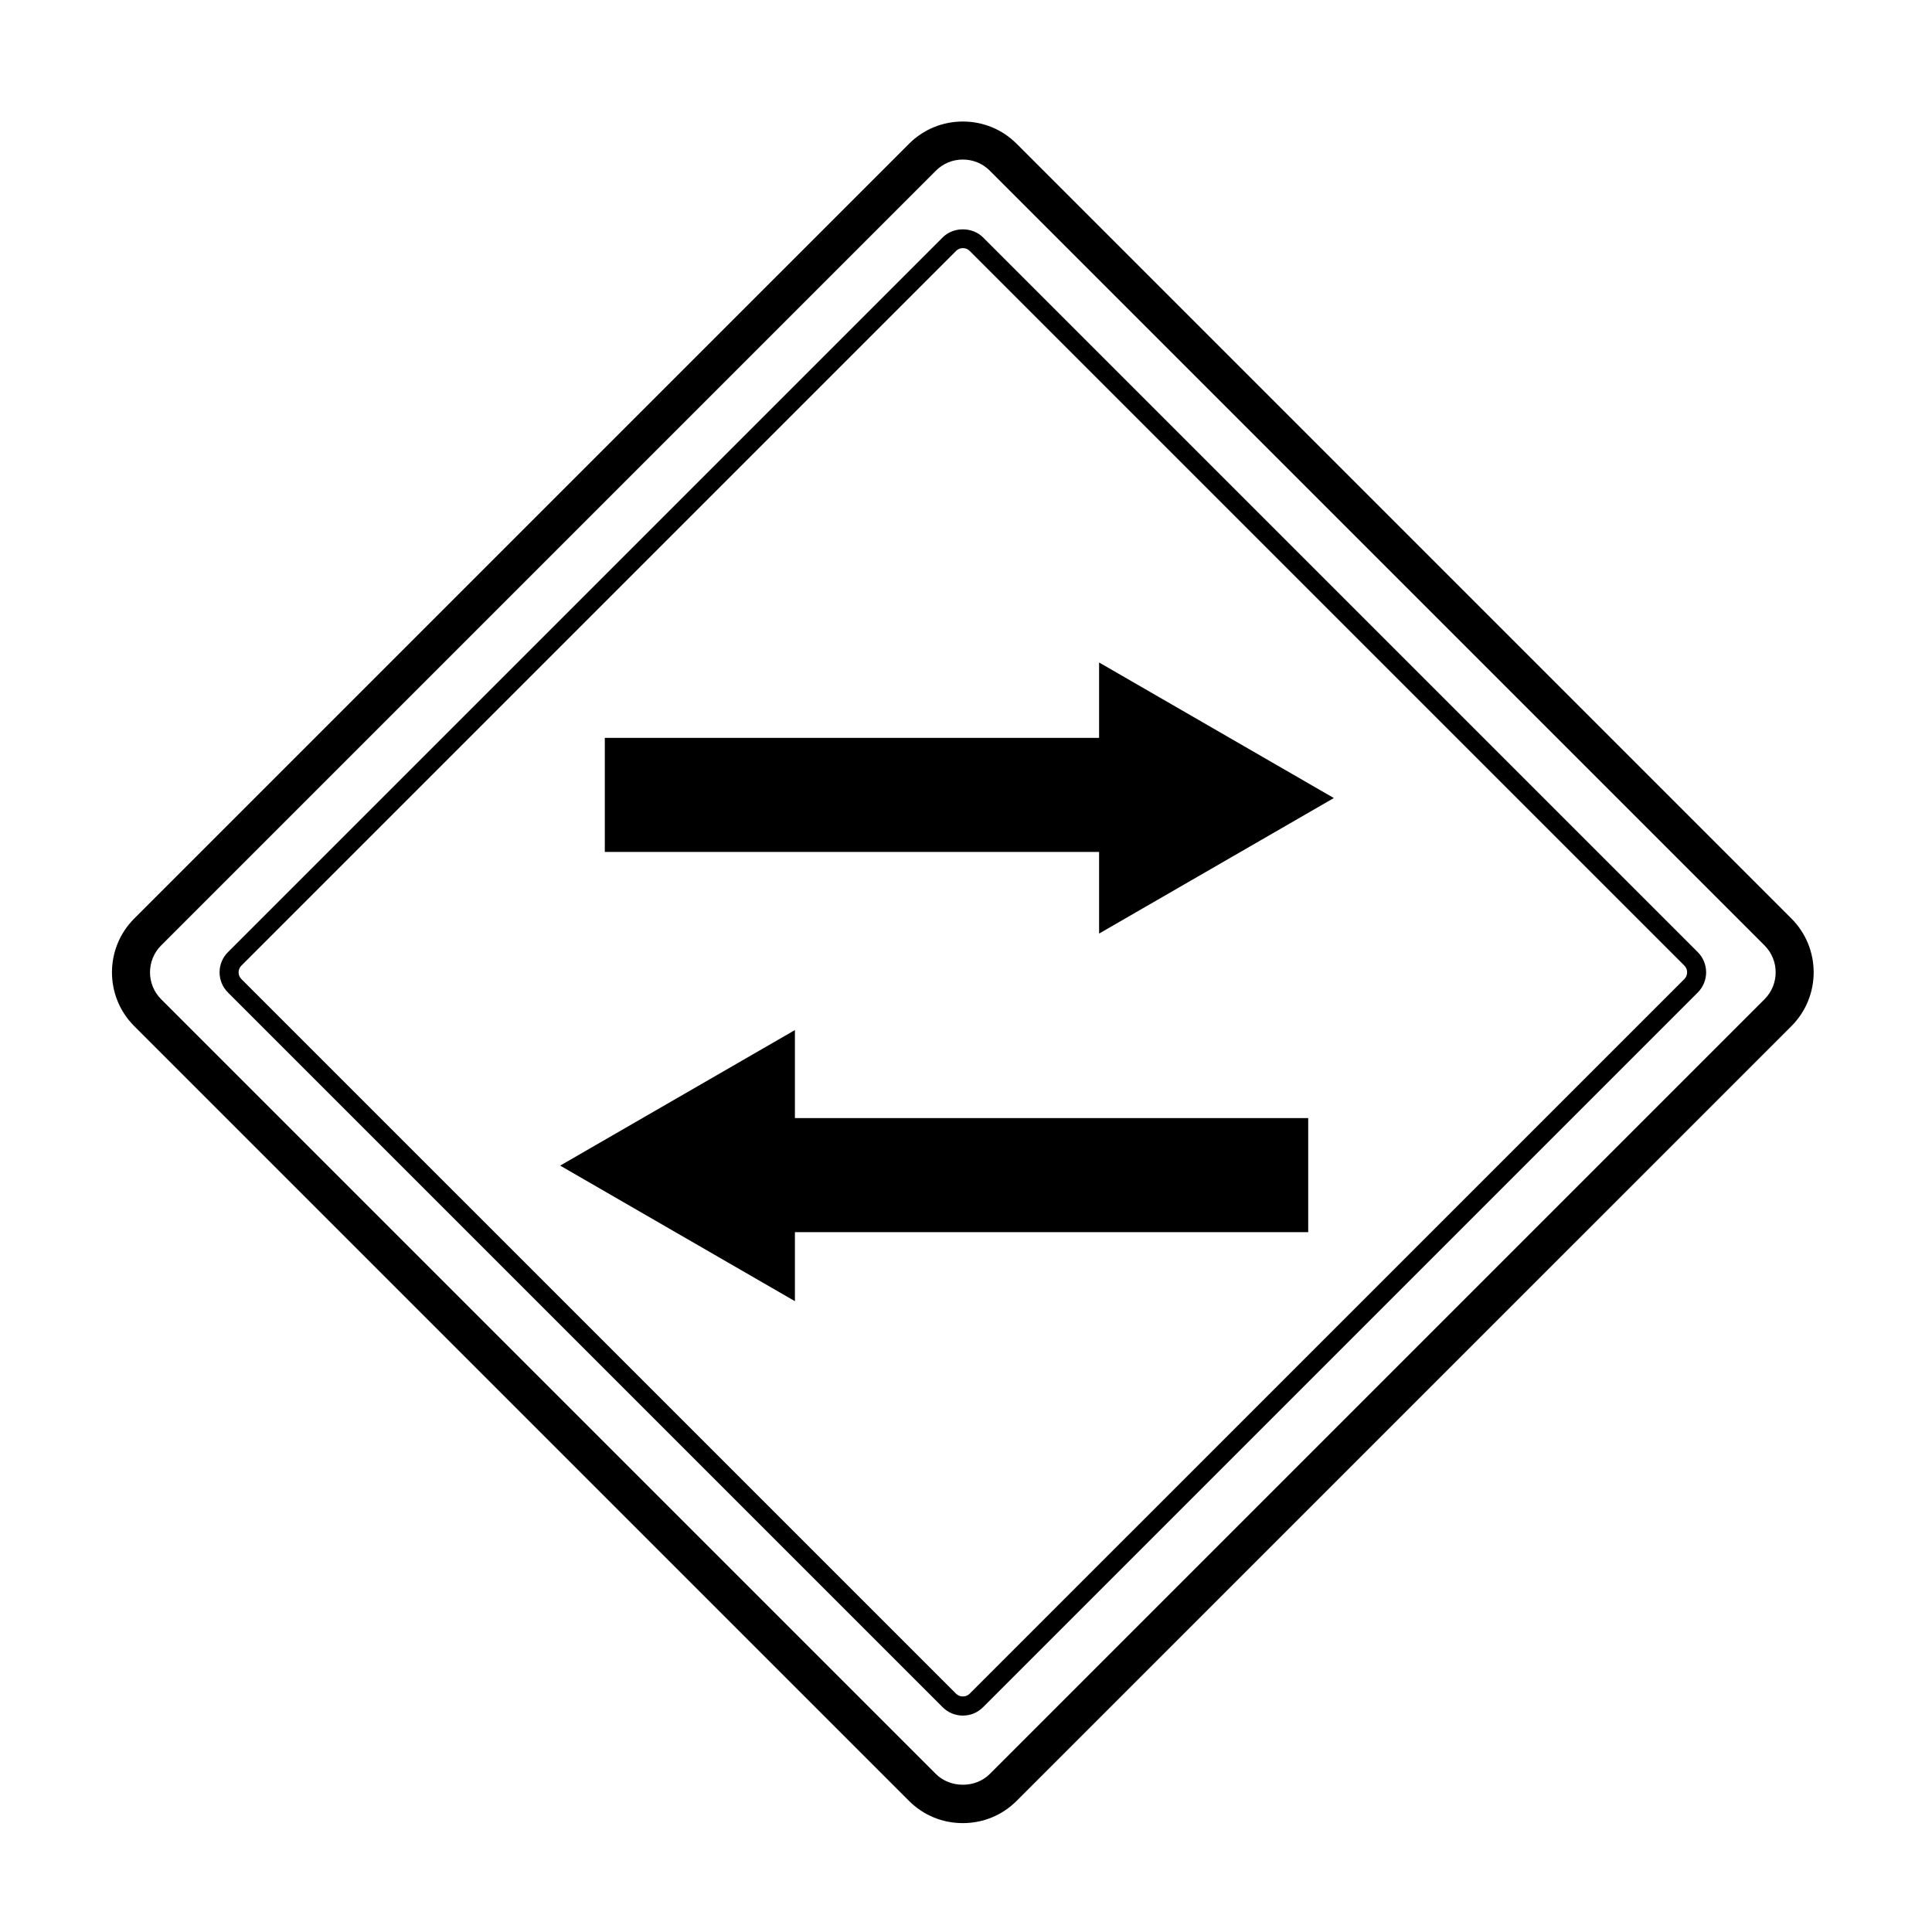 <?xml version="1.0" encoding="UTF-8"?>
<!-- Uploaded to: SVG Repo, www.svgrepo.com, Generator: SVG Repo Mixer Tools -->
<svg fill="#000000" width="800px" height="800px" version="1.1" viewBox="144 144 512 512" xmlns="http://www.w3.org/2000/svg">
 <g>
  <path d="m618.75 387.43-205.34-205.34c-3.793-3.793-8.852-5.883-14.246-5.883-5.394 0-10.453 2.09-14.246 5.883l-205.35 205.34c-7.859 7.859-7.859 20.645 0 28.496l205.34 205.34c3.793 3.793 8.852 5.879 14.246 5.879 5.394 0 10.453-2.086 14.246-5.879l205.35-205.34c7.852-7.852 7.852-20.645 0-28.496zm-7.125 21.371-205.34 205.34c-3.777 3.777-10.469 3.777-14.246 0l-205.34-205.34c-3.926-3.93-3.926-10.316 0-14.246l205.34-205.34c1.891-1.891 4.418-2.934 7.125-2.934 2.707 0 5.234 1.043 7.125 2.934l205.34 205.34c3.922 3.926 3.922 10.316-0.004 14.246z"/>
  <path d="m404.51 206.91c-2.84-2.84-7.844-2.84-10.688 0l-189.42 189.42c-2.949 2.949-2.949 7.738 0 10.688l189.42 189.42c1.422 1.422 3.32 2.207 5.344 2.207 2.023 0 3.918-0.781 5.344-2.207l189.42-189.42c2.949-2.949 2.949-7.738 0-10.688zm185.86 196.55-189.42 189.41c-0.945 0.945-2.621 0.945-3.562 0l-189.42-189.41c-0.984-0.984-0.984-2.578 0-3.562l189.42-189.42c0.473-0.473 1.102-0.73 1.785-0.73 0.68 0 1.309 0.258 1.785 0.73l189.42 189.42c0.973 0.977 0.973 2.578-0.008 3.562z"/>
  <path d="m435.27 339.54h-130.99v30.227h130.99v21.641l62.211-35.918-62.211-35.926z"/>
  <path d="m354.66 416.98-62.211 35.918 62.211 35.926v-18.293h136.03v-30.227h-136.03z"/>
 </g>
</svg>